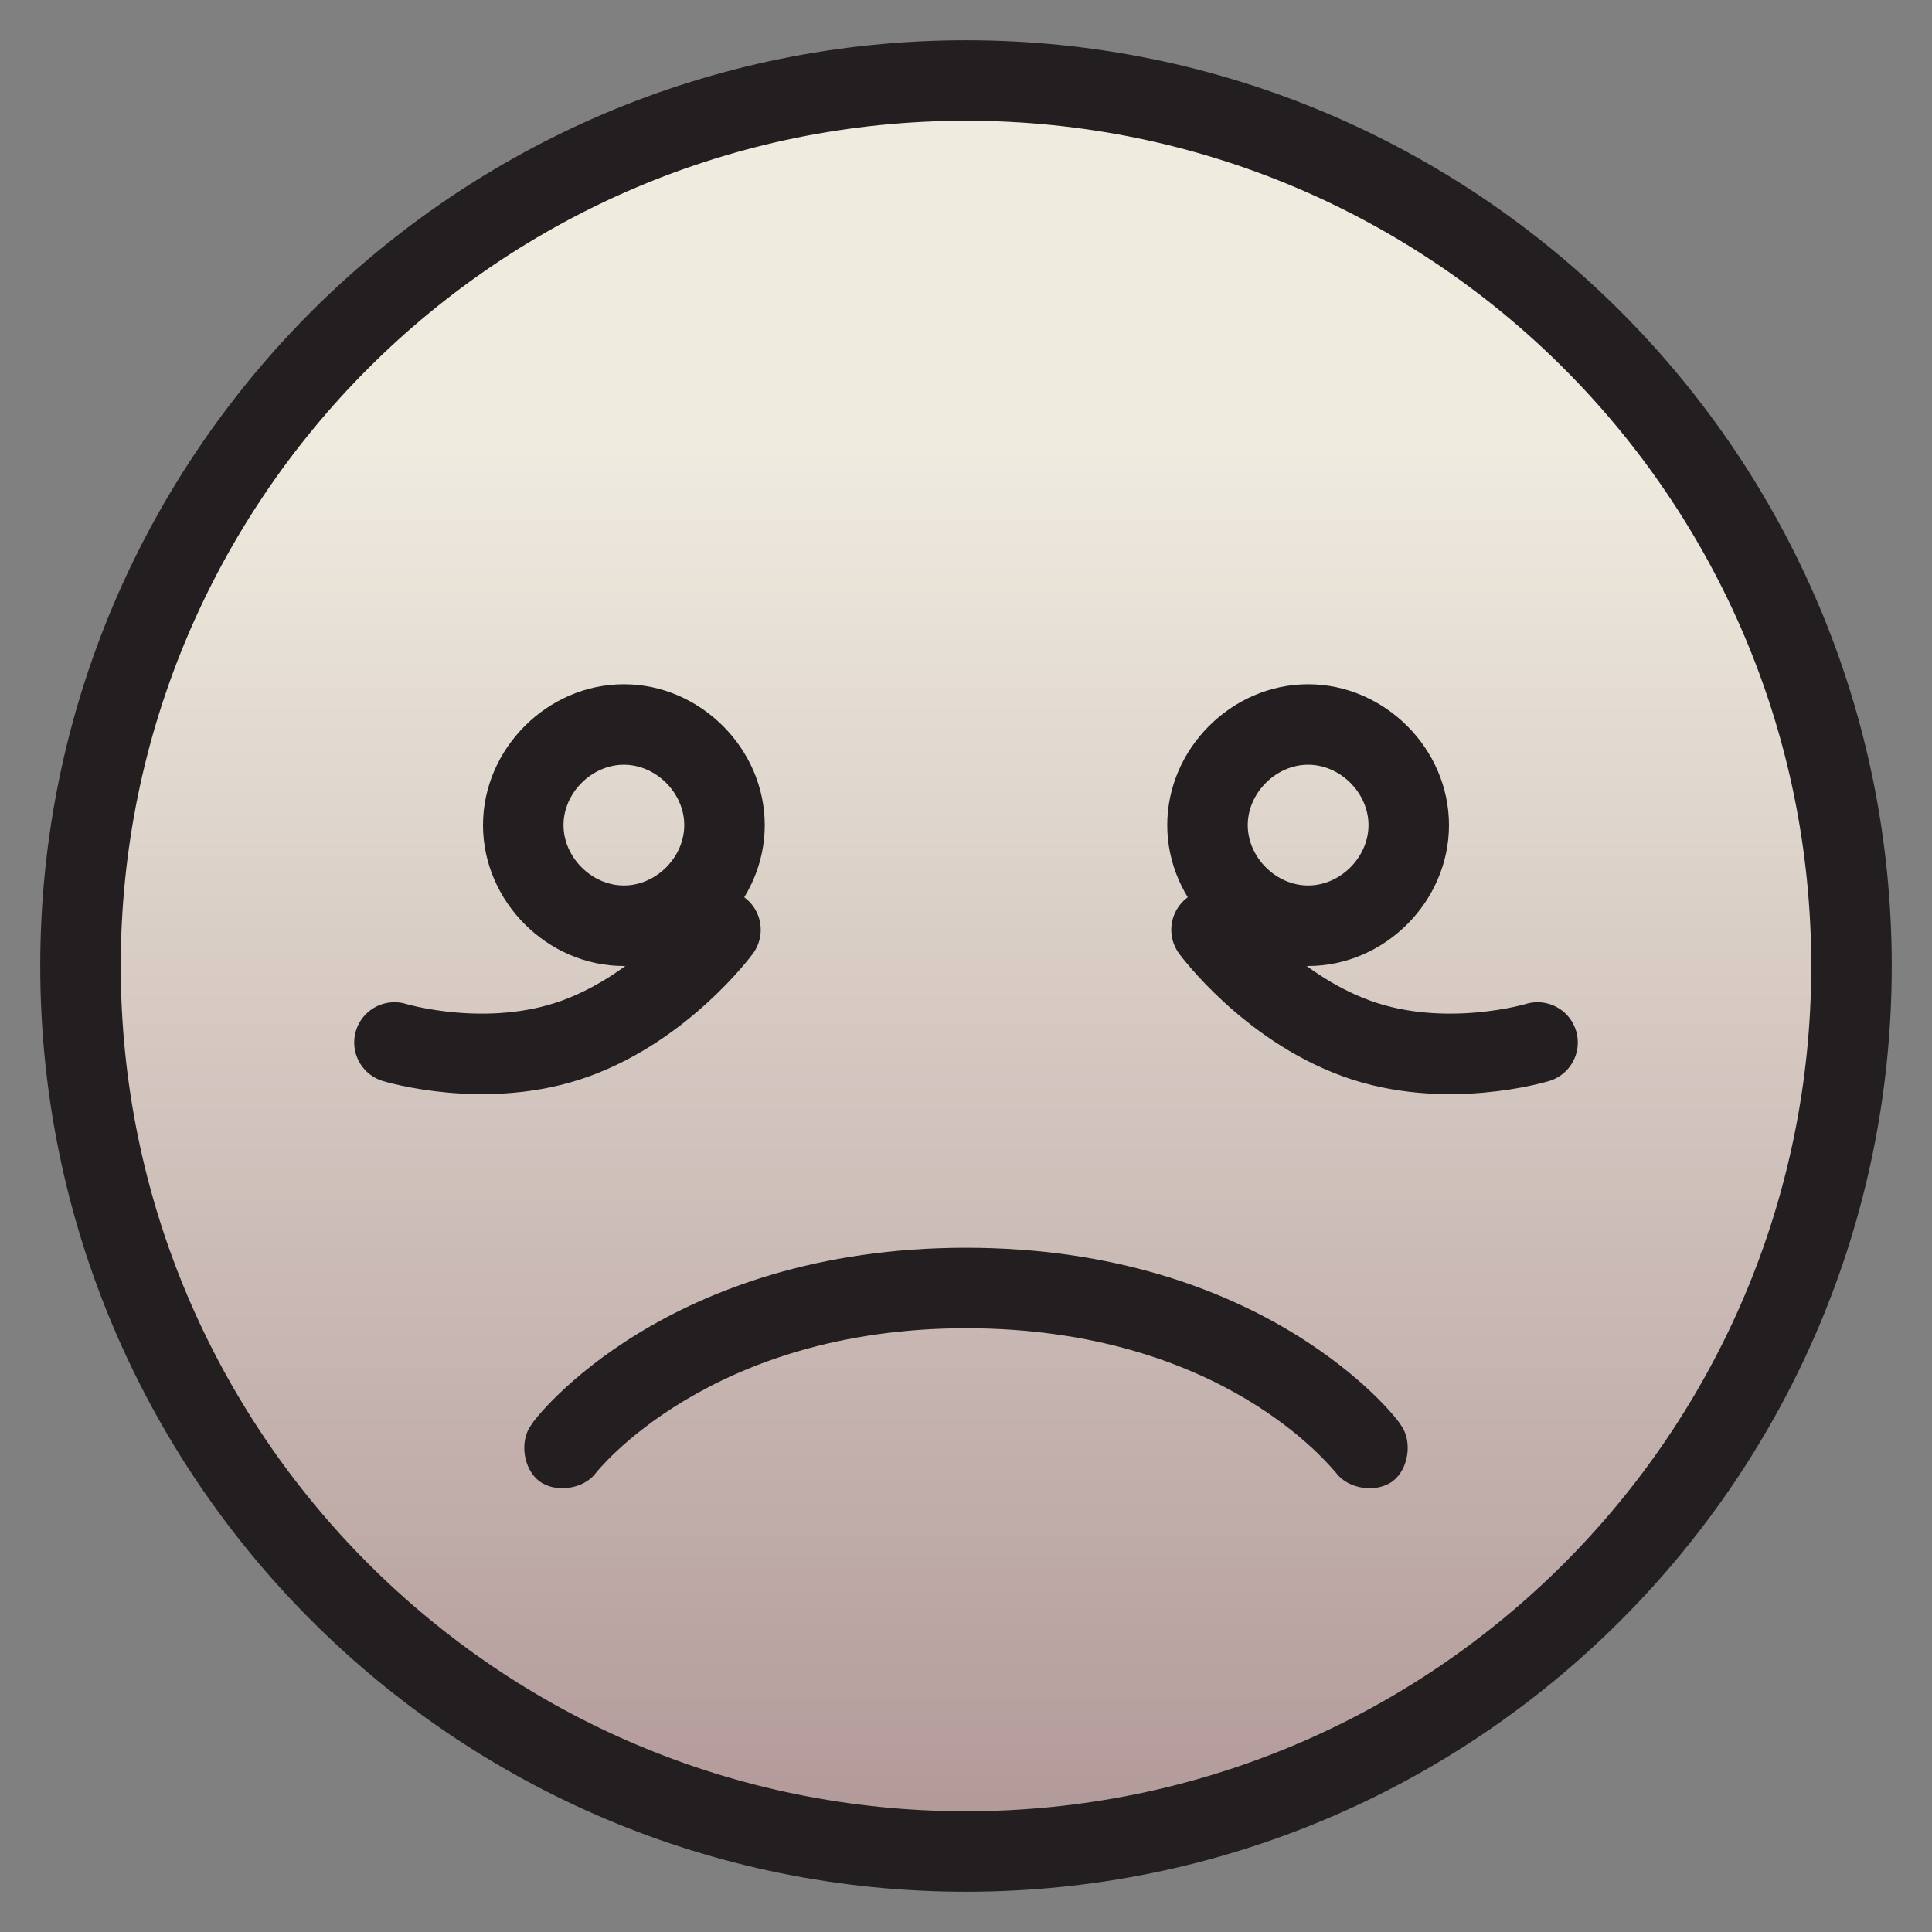 <?xml version="1.0" encoding="utf-8"?>
<!-- Generator: Adobe Illustrator 27.0.0, SVG Export Plug-In . SVG Version: 6.00 Build 0)  -->
<svg version="1.1" id="Layer_1" xmlns="http://www.w3.org/2000/svg" xmlns:xlink="http://www.w3.org/1999/xlink" x="0px" y="0px"
	 viewBox="0 0 48 48" style="enable-background:new 0 0 48 48;" xml:space="preserve">
<rect x="0" y="0" width="48" height="48" fill="#808080" stroke="none"/>
<style type="text/css">
	.st0{fill:url(#SVGID_1_);}
	.st1{fill:#231F20;}
	.st2{fill:none;stroke:#231F20;stroke-width:2;stroke-linecap:round;stroke-miterlimit:10;}
</style>
<linearGradient id="SVGID_1_" gradientUnits="userSpaceOnUse" x1="24.5" y1="2.331" x2="24.5" y2="46.448">
	<stop  offset="0.198" style="stop-color:#EFEBDF"/>
	<stop  offset="1" style="stop-color:#B09797"/>
</linearGradient>
<circle class="st0" cx="24.5" cy="24.4" r="22.1"/>
<path class="st1" d="M24,1C11.3,1,1,11.3,1,24s10.3,23,23,23s23-10.3,23-23C47,11.3,36.7,1,24,1z M24,45C12.4,45,3,35.6,3,24
	S12.4,3,24,3s21,9.4,21,21C45,35.6,35.6,45,24,45z"/>
<path class="st1" d="M15.5,17c-1.9,0-3.5,1.6-3.5,3.5s1.6,3.5,3.5,3.5s3.5-1.6,3.5-3.5S17.4,17,15.5,17z M15.5,22
	c-0.8,0-1.5-0.7-1.5-1.5s0.7-1.5,1.5-1.5s1.5,0.7,1.5,1.5S16.3,22,15.5,22z"/>
<path class="st1" d="M32.5,17c-1.9,0-3.5,1.6-3.5,3.5s1.6,3.5,3.5,3.5s3.5-1.6,3.5-3.5S34.4,17,32.5,17z M32.5,22
	c-0.8,0-1.5-0.7-1.5-1.5s0.7-1.5,1.5-1.5c0.8,0,1.5,0.7,1.5,1.5S33.3,22,32.5,22z"/>
<path class="st1" d="M24,31c-7.4,0-10.7,4.2-10.8,4.4c-0.3,0.4-0.2,1.1,0.2,1.4s1.1,0.2,1.4-0.2l0,0c0,0,2.8-3.6,9.2-3.6
	c6.4,0,9.1,3.5,9.2,3.6c0.3,0.4,1,0.5,1.4,0.2c0.4-0.3,0.5-1,0.2-1.4l0,0C34.7,35.2,31.4,31,24,31z"/>
<g>
	<path class="st2" d="M17.9,23.1c0,0-1.4,1.9-3.6,2.7s-4.5,0.1-4.5,0.1"/>
	<path class="st2" d="M30.1,23.1c0,0,1.4,1.9,3.6,2.7s4.5,0.1,4.5,0.1"/>
</g>
</svg>
